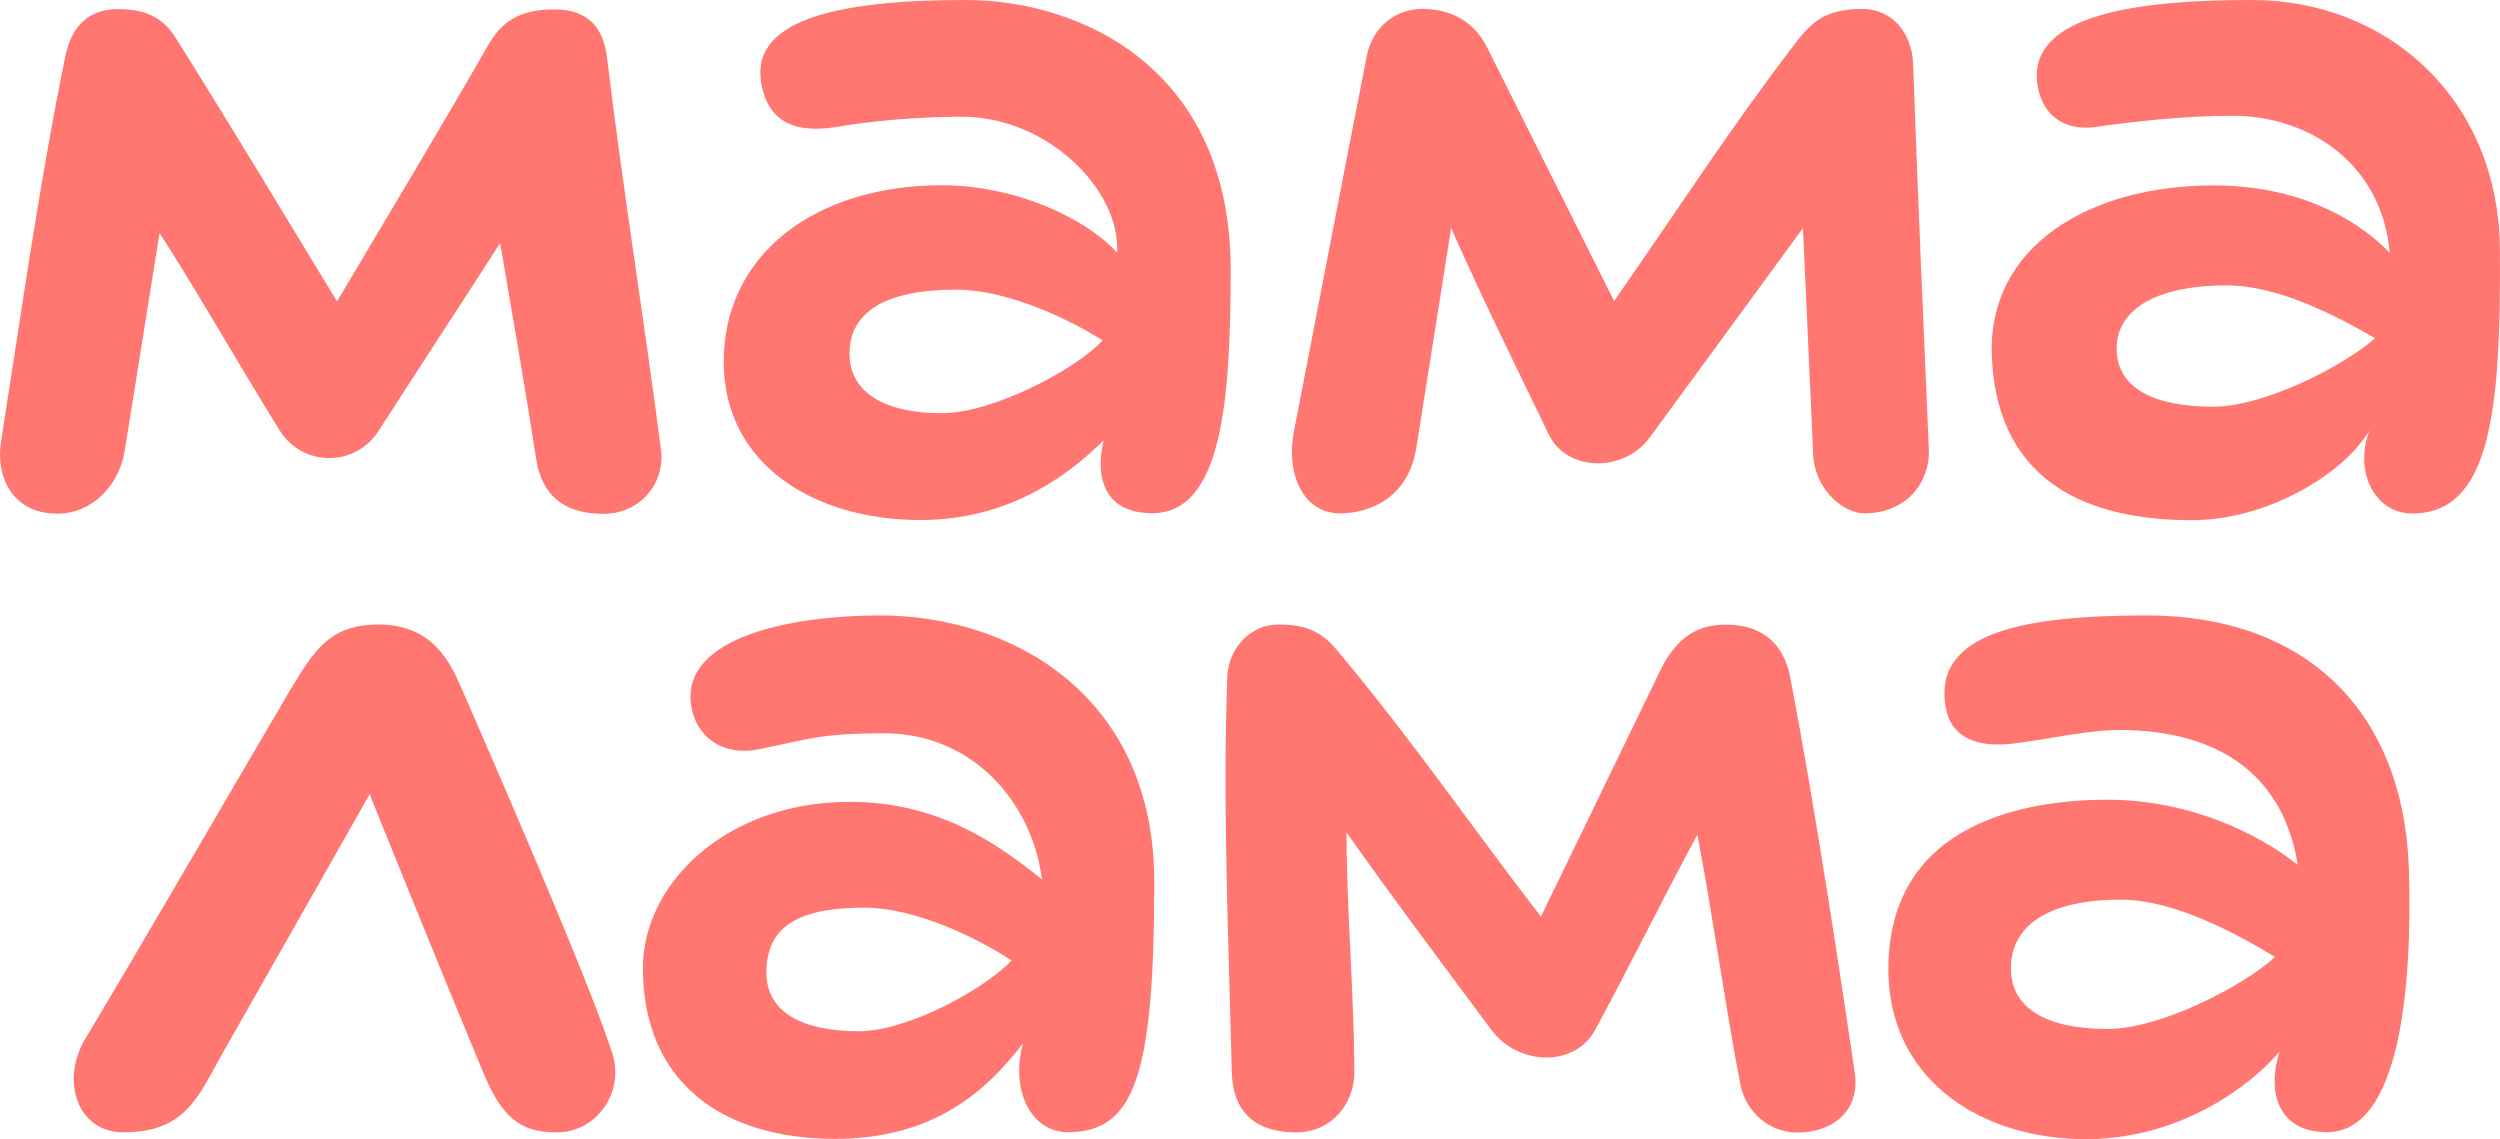 <?xml version="1.0" encoding="UTF-8"?> <svg xmlns="http://www.w3.org/2000/svg" width="891" height="406" viewBox="0 0 891 406" fill="none"><path d="M173.781 16.421C156.126 47.233 137.716 77.697 119.712 108.102H120.525C101.301 76.478 82.078 44.448 62.448 13.23C57.627 5.629 50.833 3.249 42.005 3.249C32.364 3.249 25.569 8.472 23.188 20.483C13.954 65.743 7.565 111.758 0.364 157.424C-1.611 169.842 4.371 183.072 20.4 183.072C32.829 183.072 42.411 173.091 44.444 160.674C48.451 135.839 52.865 107.812 56.873 83.035C71.276 105.433 85.737 131.08 99.733 153.478C107.748 166.302 126.565 166.708 134.986 153.478C149.389 131.08 163.85 109.031 178.253 86.633C182.667 112.28 187.081 137.869 191.088 163.517C193.063 176.341 200.729 183.13 215.132 183.13C227.967 183.13 237.143 172.337 235.575 160.325C229.593 113.905 221.927 67.02 216.352 20.599C215.132 10.619 210.37 3.365 197.535 3.365C184.7 3.365 178.602 8.008 173.781 16.421ZM810.827 341.076C800.025 351.056 770.348 366.723 751.124 366.723C730.275 366.723 716.685 359.934 716.685 345.08C716.685 330.689 728.707 320.651 755.945 320.651C775.168 320.651 797.644 333.068 810.827 341.076ZM360.499 342.294C351.671 351.927 324.026 367.536 306.023 367.536C285.986 367.536 273.151 360.747 273.151 346.704C273.151 331.908 281.979 323.494 307.997 323.494C326.001 323.494 347.664 333.881 360.499 342.294ZM846.487 120.52C835.684 130.152 807.227 144.949 788.816 144.949C767.967 144.949 754.377 138.566 754.377 124.117C754.377 111.294 766.805 101.719 793.637 101.719C812.047 101.661 833.303 112.918 846.487 120.52ZM392.964 121.274C384.136 131.254 354.11 147.27 335.642 147.27C315.605 147.27 302.77 140.074 302.77 126.032C302.77 111.642 314.792 103.228 340.811 103.228C358.873 103.286 380.129 113.266 392.964 121.274ZM438.612 96.091C438.612 24.429 385.356 0 344.063 0C298.008 0 266.356 7.195 271.525 30.812C274.313 43.635 283.547 47.639 298.356 45.202C317.173 42.011 335.235 41.605 342.843 41.605C373.276 41.605 399.352 67.6 398.133 90.056C387.737 78.451 362.88 66.033 335.642 66.033C290.342 66.033 257.935 90.868 257.935 128.875C257.935 165.722 290.4 185.335 328.034 185.335C357.305 185.335 378.503 171.698 393.37 156.902C390.583 168.101 392.151 182.897 410.619 182.897C435.418 182.955 438.612 143.324 438.612 96.091ZM829.296 403.512C855.314 403.512 859.728 352.275 858.567 310.612C856.941 252.587 820.875 219.338 765.179 219.338C721.505 219.338 688.633 225.314 693.454 252.18C695.428 262.973 704.663 266.571 717.498 265.004C731.146 263.379 745.142 259.782 757.977 260.188C802.464 261.406 815.648 287.402 818.9 308.233C804.904 297.034 779.64 284.617 749.556 285.023C715.117 285.429 673.011 297.034 673.011 345.486C673.011 383.145 703.443 404.73 740.322 405.949C776.388 407.167 802.813 386.336 812.454 374.731C807.633 389.934 812.454 403.512 829.296 403.512ZM380.535 403.512C404.173 403.512 411.374 383.899 411.374 314.21C411.374 247.77 360.499 219.338 313.631 219.338C282.385 219.338 242.719 226.939 246.319 251.368C247.946 262.567 257.528 269.762 270.77 266.977C288.425 263.379 292.433 261.348 315.257 261.348C346.096 261.348 367.758 285.371 371.359 313.398C355.736 300.98 334.887 285.777 302.828 285.777C259.155 285.777 229.129 314.616 229.129 345.022C229.129 385.466 257.18 405.891 297.66 405.891C332.912 405.891 351.729 388.657 364.564 371.888C360.092 388.309 367.294 403.512 380.535 403.512ZM795.611 41.256C823.256 41.256 848.926 58.49 851.714 90.114C838.472 76.478 817.274 66.091 788.816 66.091C744.736 66.091 708.263 87.735 709.89 126.961C711.516 167.811 738.754 185.393 781.208 185.393C808.04 185.393 835.278 168.971 844.512 153.362C838.879 167.753 846.138 183.014 859.728 183.014C887.373 183.014 891.38 147.386 890.974 88.954C890.567 35.628 851.307 0 802.464 0C764.424 0 721.099 4.41 726.325 31.218C728.3 41.605 736.315 46.827 747.175 45.202C761.172 43.229 778.827 41.256 795.611 41.256ZM134.928 222.587C117.273 222.587 111.697 232.219 103.276 246.204C91.661 265.816 46.767 343.107 30.331 370.321C21.504 385.118 27.544 403.57 43.979 403.57C66.397 403.57 70.811 390.34 79.232 375.543C102.056 335.505 131.734 283.05 131.734 283.05C131.734 283.05 153.745 337.884 172.62 383.145C179.821 400.378 187.429 403.57 198.638 403.57C212.286 403.57 222.682 389.586 218.268 375.543C211.067 353.145 186.21 295.061 164.199 244.637C160.133 235.411 153.745 222.587 134.928 222.587ZM687.472 160.906C685.497 114.891 683.465 68.819 681.839 22.804C681.432 11.605 674.23 3.191 663.835 3.191C650.593 3.191 645.831 7.601 639.384 16.015C616.154 46.421 597.337 75.666 575.267 107.29C559.645 76.072 543.209 43.229 529.967 16.828C524.74 6.441 515.564 3.191 506.736 3.191C497.502 3.191 489.081 9.574 487.107 20.019C478.279 64.873 469.858 108.915 461.088 154.117C458.3 168.507 464.282 182.956 477.524 182.956C488.733 182.956 501.974 176.979 504.762 159.745L517.19 81.294C528.399 106.535 538.853 127.715 552.036 154.929C558.425 168.159 578.868 168.565 588.102 155.741L642.578 81.294L646.179 160.964C646.179 173.381 656.168 182.956 664.59 182.956C678.238 182.956 687.472 173.323 687.472 160.906ZM591.703 239.008L549.191 326.686C524.74 295.061 503.484 263.844 476.246 231.407C469.858 223.806 463.411 222.587 455.396 222.587C446.162 222.587 437.741 230.595 437.393 241.388C435.767 287.402 437.799 332.662 439.019 382.332C439.425 395.562 446.627 403.57 461.843 403.57C475.085 403.57 482.693 392.777 482.693 382.332C482.693 356.337 479.905 323.9 479.905 296.686C497.154 321.115 514.345 343.919 531.593 367.13C541.234 379.953 561.271 380.359 568.472 367.13C581.307 343.513 592.11 321.115 604.945 297.499C610.172 324.713 614.934 358.774 620.161 385.988C622.135 396.781 630.963 403.628 640.604 403.628C653.439 403.628 663.022 395.62 661.047 382.39C656.227 349.548 647.399 290.71 638.223 242.258C635.435 227.055 625.794 222.645 614.992 222.645C606.513 222.587 598.092 225.779 591.703 239.008Z" fill="#FF7770"></path></svg> 